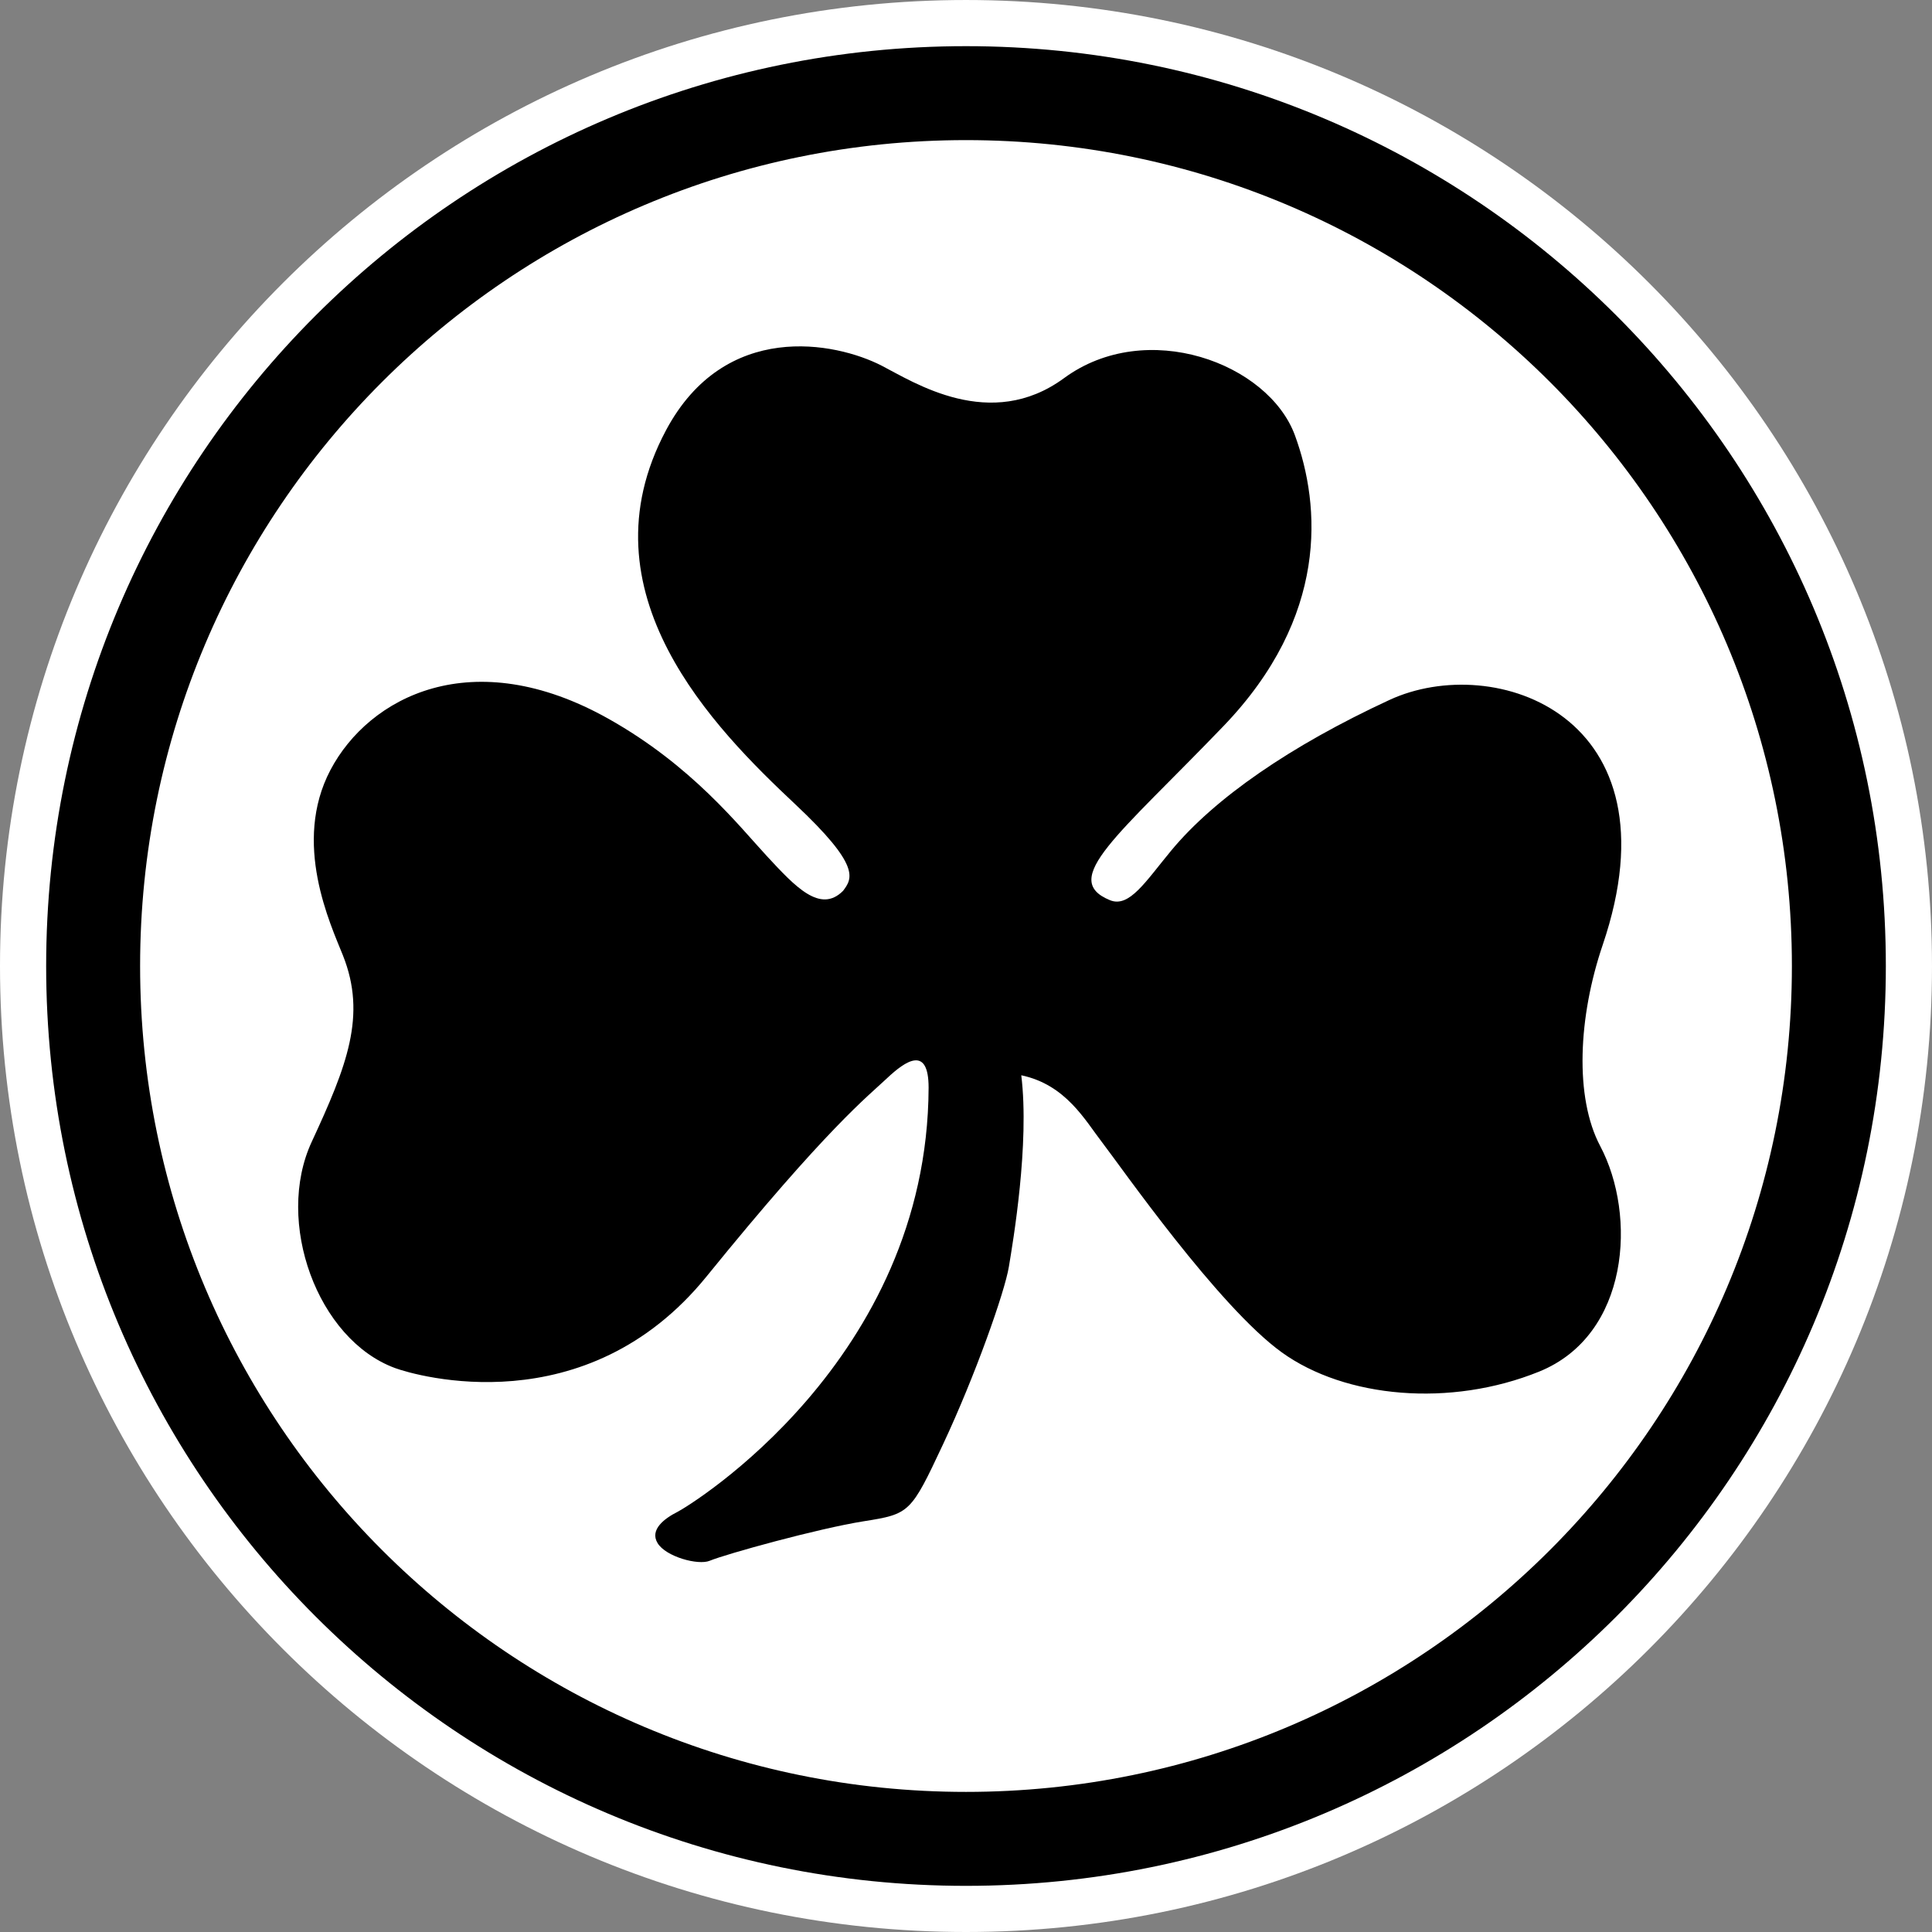 <svg width="791.08" height="791.08" xmlns="http://www.w3.org/2000/svg" version="1.1">
	<rect width="100%" height="100%" fill="#808080" stroke="none"/>
	<path fill="#fff" d="M791.077 395.541c0 218.451-177.088 395.539-395.538 395.539C177.089 791.08 0 613.992 0 395.541 0 177.092 177.09.003 395.539.003c218.45 0 395.538 177.089 395.538 395.538"></path>
	<path fill="#000000" d="M18.899 395.544c0-208.016 168.625-376.641 376.641-376.641 208.015 0 376.64 168.625 376.64 376.641 0 208.015-168.625 376.64-376.64 376.64-208.016 0-376.641-168.625-376.641-376.64zm38.469 0c0 186.77 151.401 338.17 338.172 338.17 186.77 0 338.172-151.4 338.172-338.17S582.311 57.372 395.54 57.372c-186.77 0-338.172 151.401-338.172 338.172"></path>
	<path fill="#000000" d="M345.205 364.767c3.875-5.148 7.271-10.243-19.581-35.45-32.979-30.961-88.397-86.66-52.91-153.154 24.09-45.135 69.353-36.158 88.306-26.427 13.096 6.723 44.46 27.261 74.668 5.093 33.697-24.729 83.675-6.202 94.544 23.454 10.607 28.938 13.82 74.19-29.27 119.034-43.091 44.843-67.331 62.73-46.487 71.27 7.913 3.244 14.516-7.538 25.09-20.304 17.758-21.435 48.79-42.88 89.334-61.667 43.02-19.933 119.276 6.264 87.333 100.333-9.992 29.426-11.583 62.344-1 82.334 15 28.333 12 77.333-25 92.333-36.361 14.741-79.388 10.857-105.39-7.875-26.003-18.732-66.178-76.418-73.394-85.757-7.216-9.339-14.965-23.827-33.273-27.701 3.45 28.125-3.396 68.245-5.094 78.486-1.698 10.243-13.693 44.366-26.906 72.546-13.214 28.178-13.639 28.604-32.426 31.574-18.786 2.972-56.601 13.459-63.15 16.186-4.71 1.961-17.938-1.643-21.334-7.216-3.396-5.574 2.972-10.191 8.12-12.79 5.148-2.601 102.422-61.932 102.846-173.692 0-17.458-9.392-11.092-17.088-3.821-7.695 7.27-24.359 20.112-73.818 81.09-49.458 60.973-119.093 40.637-127.576 37.517-31.785-11.691-49.297-59.878-34.121-92.604 14.399-31.055 22.612-51.703 12.788-76.364-5.093-12.79-20.854-46.064-5.093-75.942 15.76-29.877 58.094-52.266 113.882-20.908 34.178 19.211 53.388 43.887 64.903 56.304 11.516 12.42 21.759 23.511 31.097 14.118"></path>
</svg>
